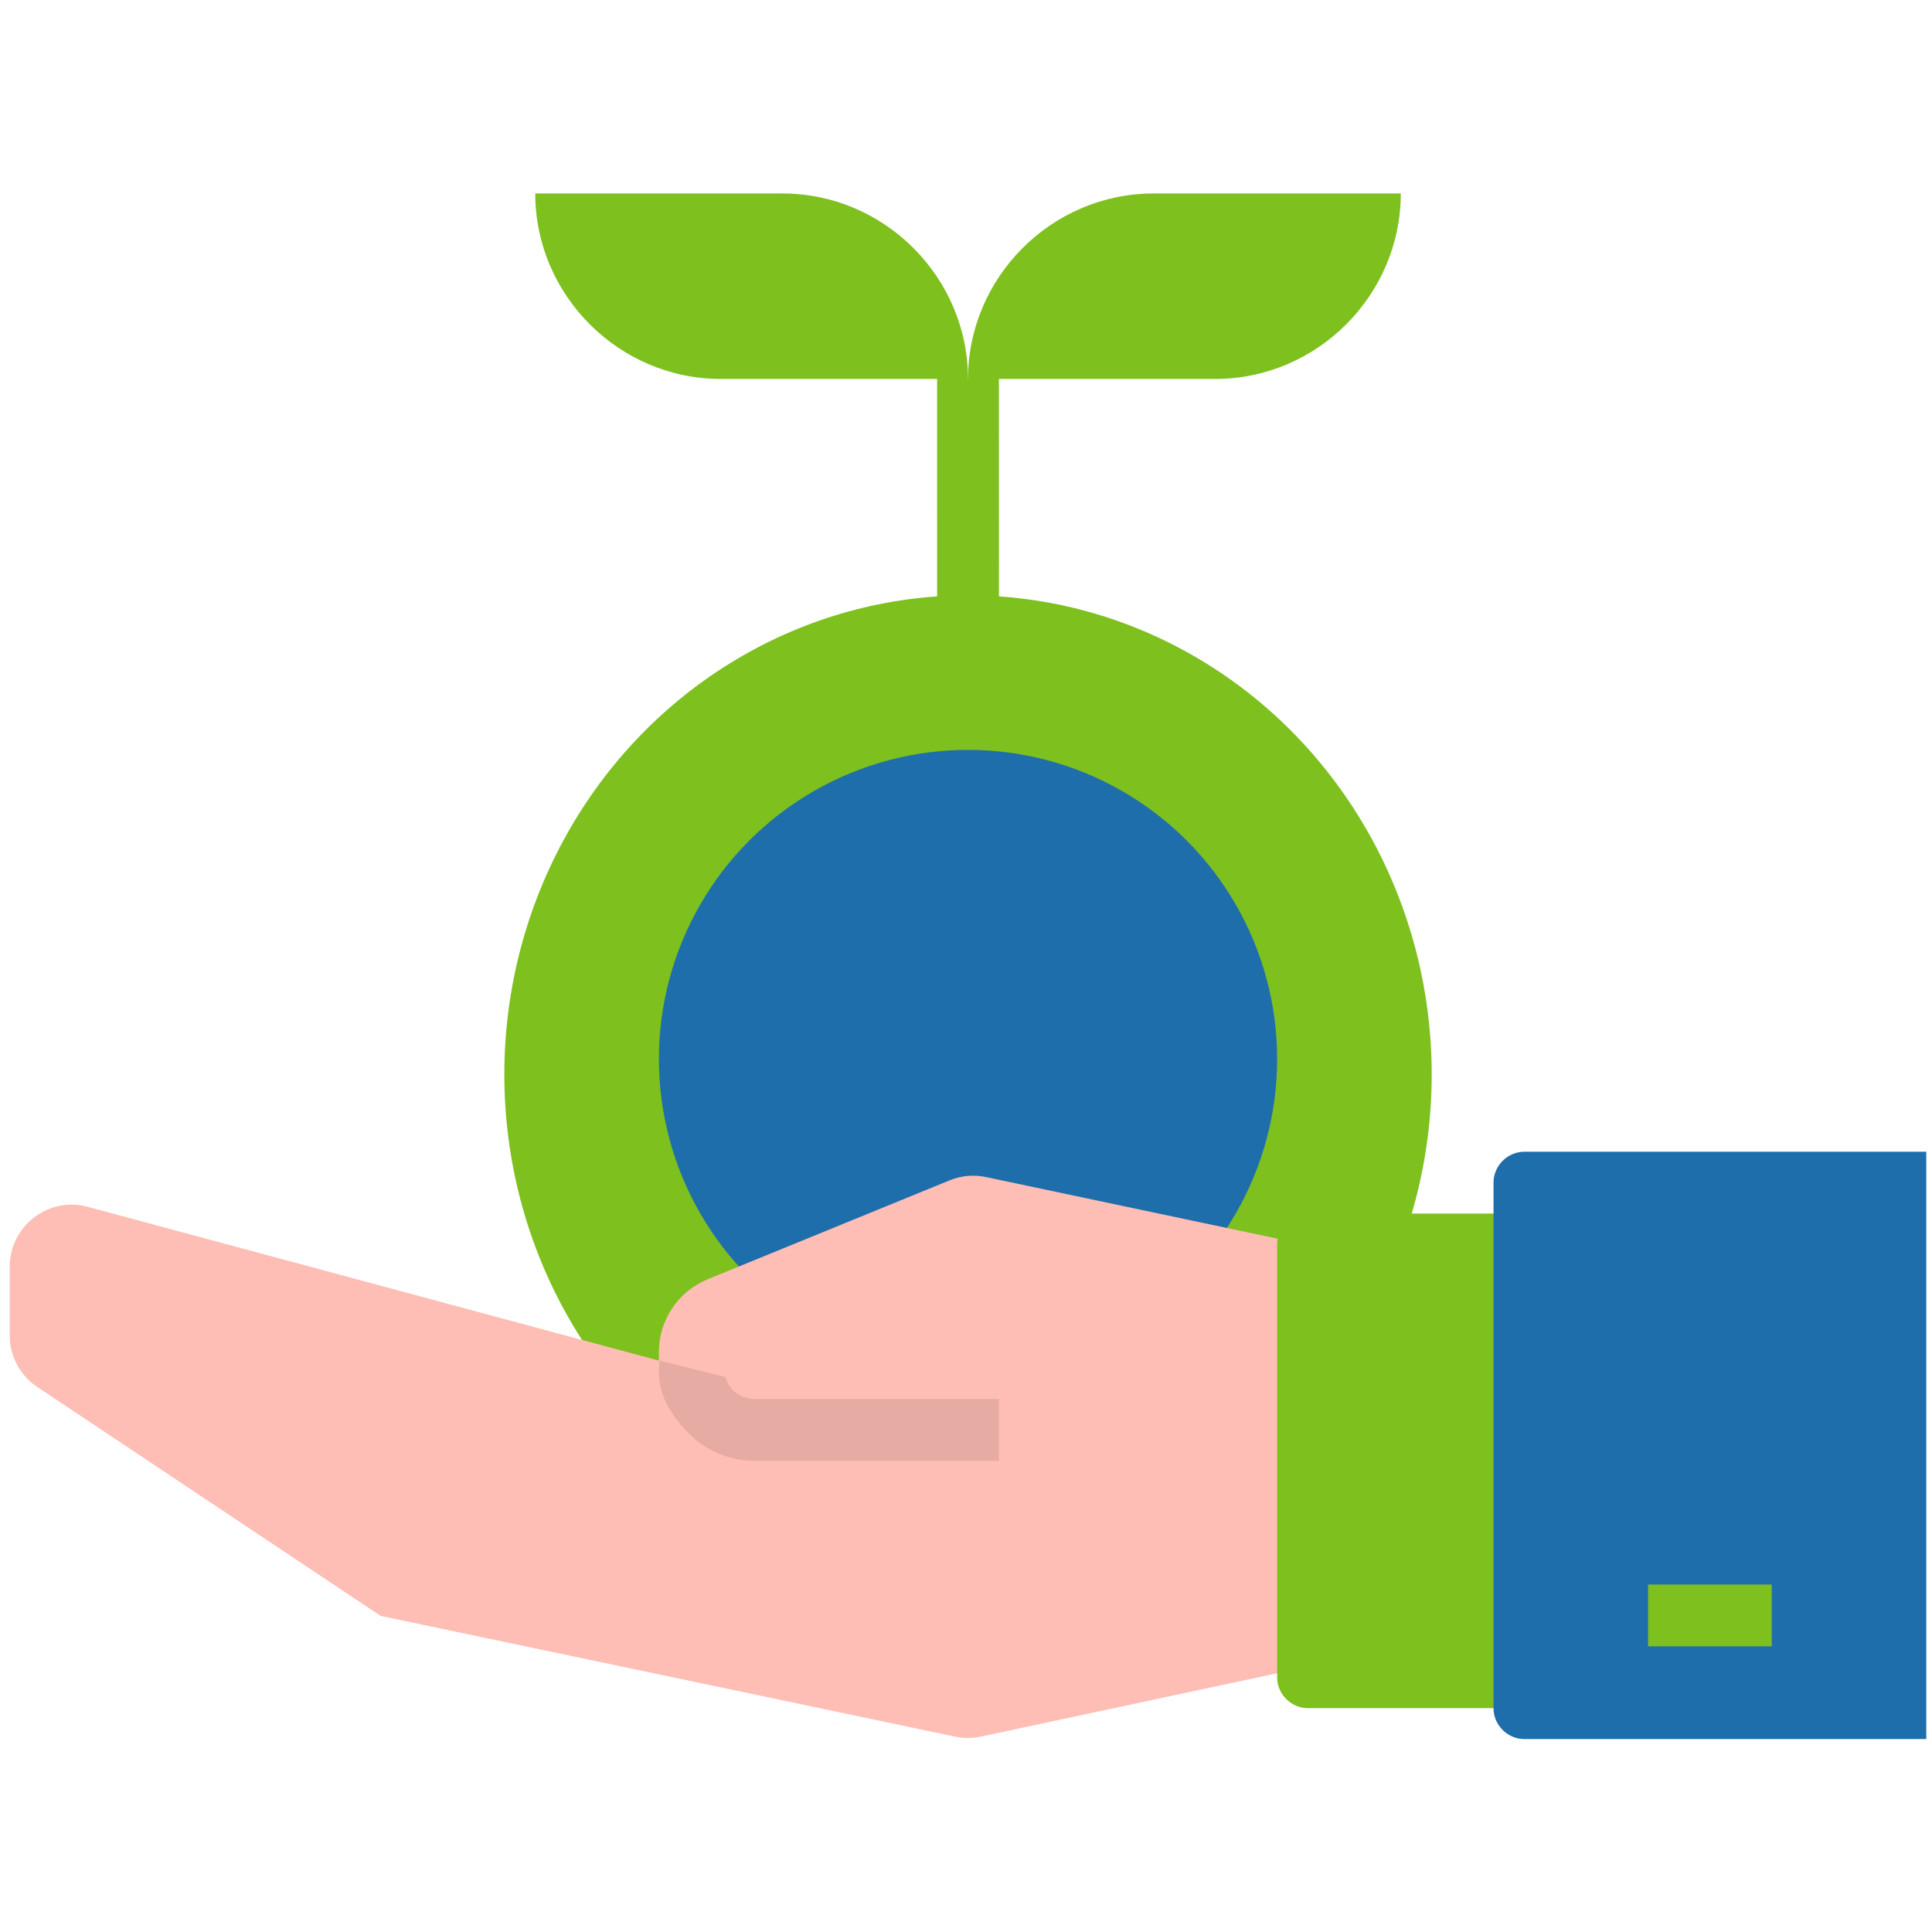 <?xml version="1.0" encoding="UTF-8" standalone="no"?> <svg xmlns="http://www.w3.org/2000/svg" xmlns:xlink="http://www.w3.org/1999/xlink" xmlns:serif="http://www.serif.com/" width="100%" height="100%" viewBox="0 0 71 71" xml:space="preserve" style="fill-rule:evenodd;clip-rule:evenodd;stroke-linejoin:round;stroke-miterlimit:2;"> <g transform="matrix(1,0,0,1,-424,-1440)"> <g id="_5-01" serif:id="5-01" transform="matrix(0.142,0,0,0.142,459.574,1475.51)"> <g transform="matrix(1,0,0,1,-248,-248)"> <clipPath id="_clip1"> <rect x="0" y="0" width="496" height="496"></rect> </clipPath> <g clip-path="url(#_clip1)"> <path d="M240.01,160L240,88L248,96L256,88L256.01,160L240.01,160Z" style="fill:rgb(126,192,30);fill-rule:nonzero;"></path> <ellipse cx="248" cy="276" rx="120" ry="124" style="fill:rgb(126,192,30);"></ellipse> <circle cx="248" cy="272" r="80" style="fill:rgb(30,110,171);"></circle> <path d="M200,48L136,48C136,74.332 157.668,96 184,96L248,96C248,69.668 226.332,48 200,48Z" style="fill:rgb(126,192,30);fill-rule:nonzero;"></path> <path d="M312,96L248,96C248,69.668 269.668,48 296,48L360,48C360,74.332 338.332,96 312,96Z" style="fill:rgb(126,192,30);fill-rule:nonzero;"></path> <path d="M168,347.78C168.009,339.554 173.015,332.111 180.63,329L243.27,303.39C246.345,302.133 249.736,301.864 252.97,302.62L335.97,320.16L335.43,429.38L251.64,447.29C249.226,447.859 246.714,447.859 244.3,447.29L96,416.13L7.13,356.88C2.682,353.917 0.002,348.915 0,343.57L0,325.69C0,325.689 0,325.689 0,325.688C0,316.911 7.223,309.688 16,309.688C17.565,309.688 19.122,309.918 20.62,310.37L168,350.06L168,347.78Z" style="fill:rgb(255,190,181);fill-rule:nonzero;"></path> <path d="M208,360L192.78,360C190.59,360.003 188.491,359.105 186.98,357.52C186.139,356.603 185.529,355.499 185.2,354.3L168.2,350.06L168,352C167.69,358.6 170.82,363.74 175.38,368.54C179.915,373.298 186.207,375.996 192.78,376L256,376L256,360L208,360Z" style="fill:rgb(230,171,163);fill-rule:nonzero;"></path> <path d="M392,440L336,440C331.611,440 328,436.389 328,432L328,320C328,315.611 331.611,312 336,312L392,312L392,440Z" style="fill:rgb(126,192,30);fill-rule:nonzero;"></path> <path d="M496,296L392,296C387.611,296 384,299.611 384,304L384,440C384,444.389 387.611,448 392,448L496,448L496,296Z" style="fill:rgb(30,110,171);fill-rule:nonzero;"></path> <rect x="424" y="408" width="32" height="16" style="fill:rgb(126,192,30);"></rect> </g> </g> </g> </g> </svg> 